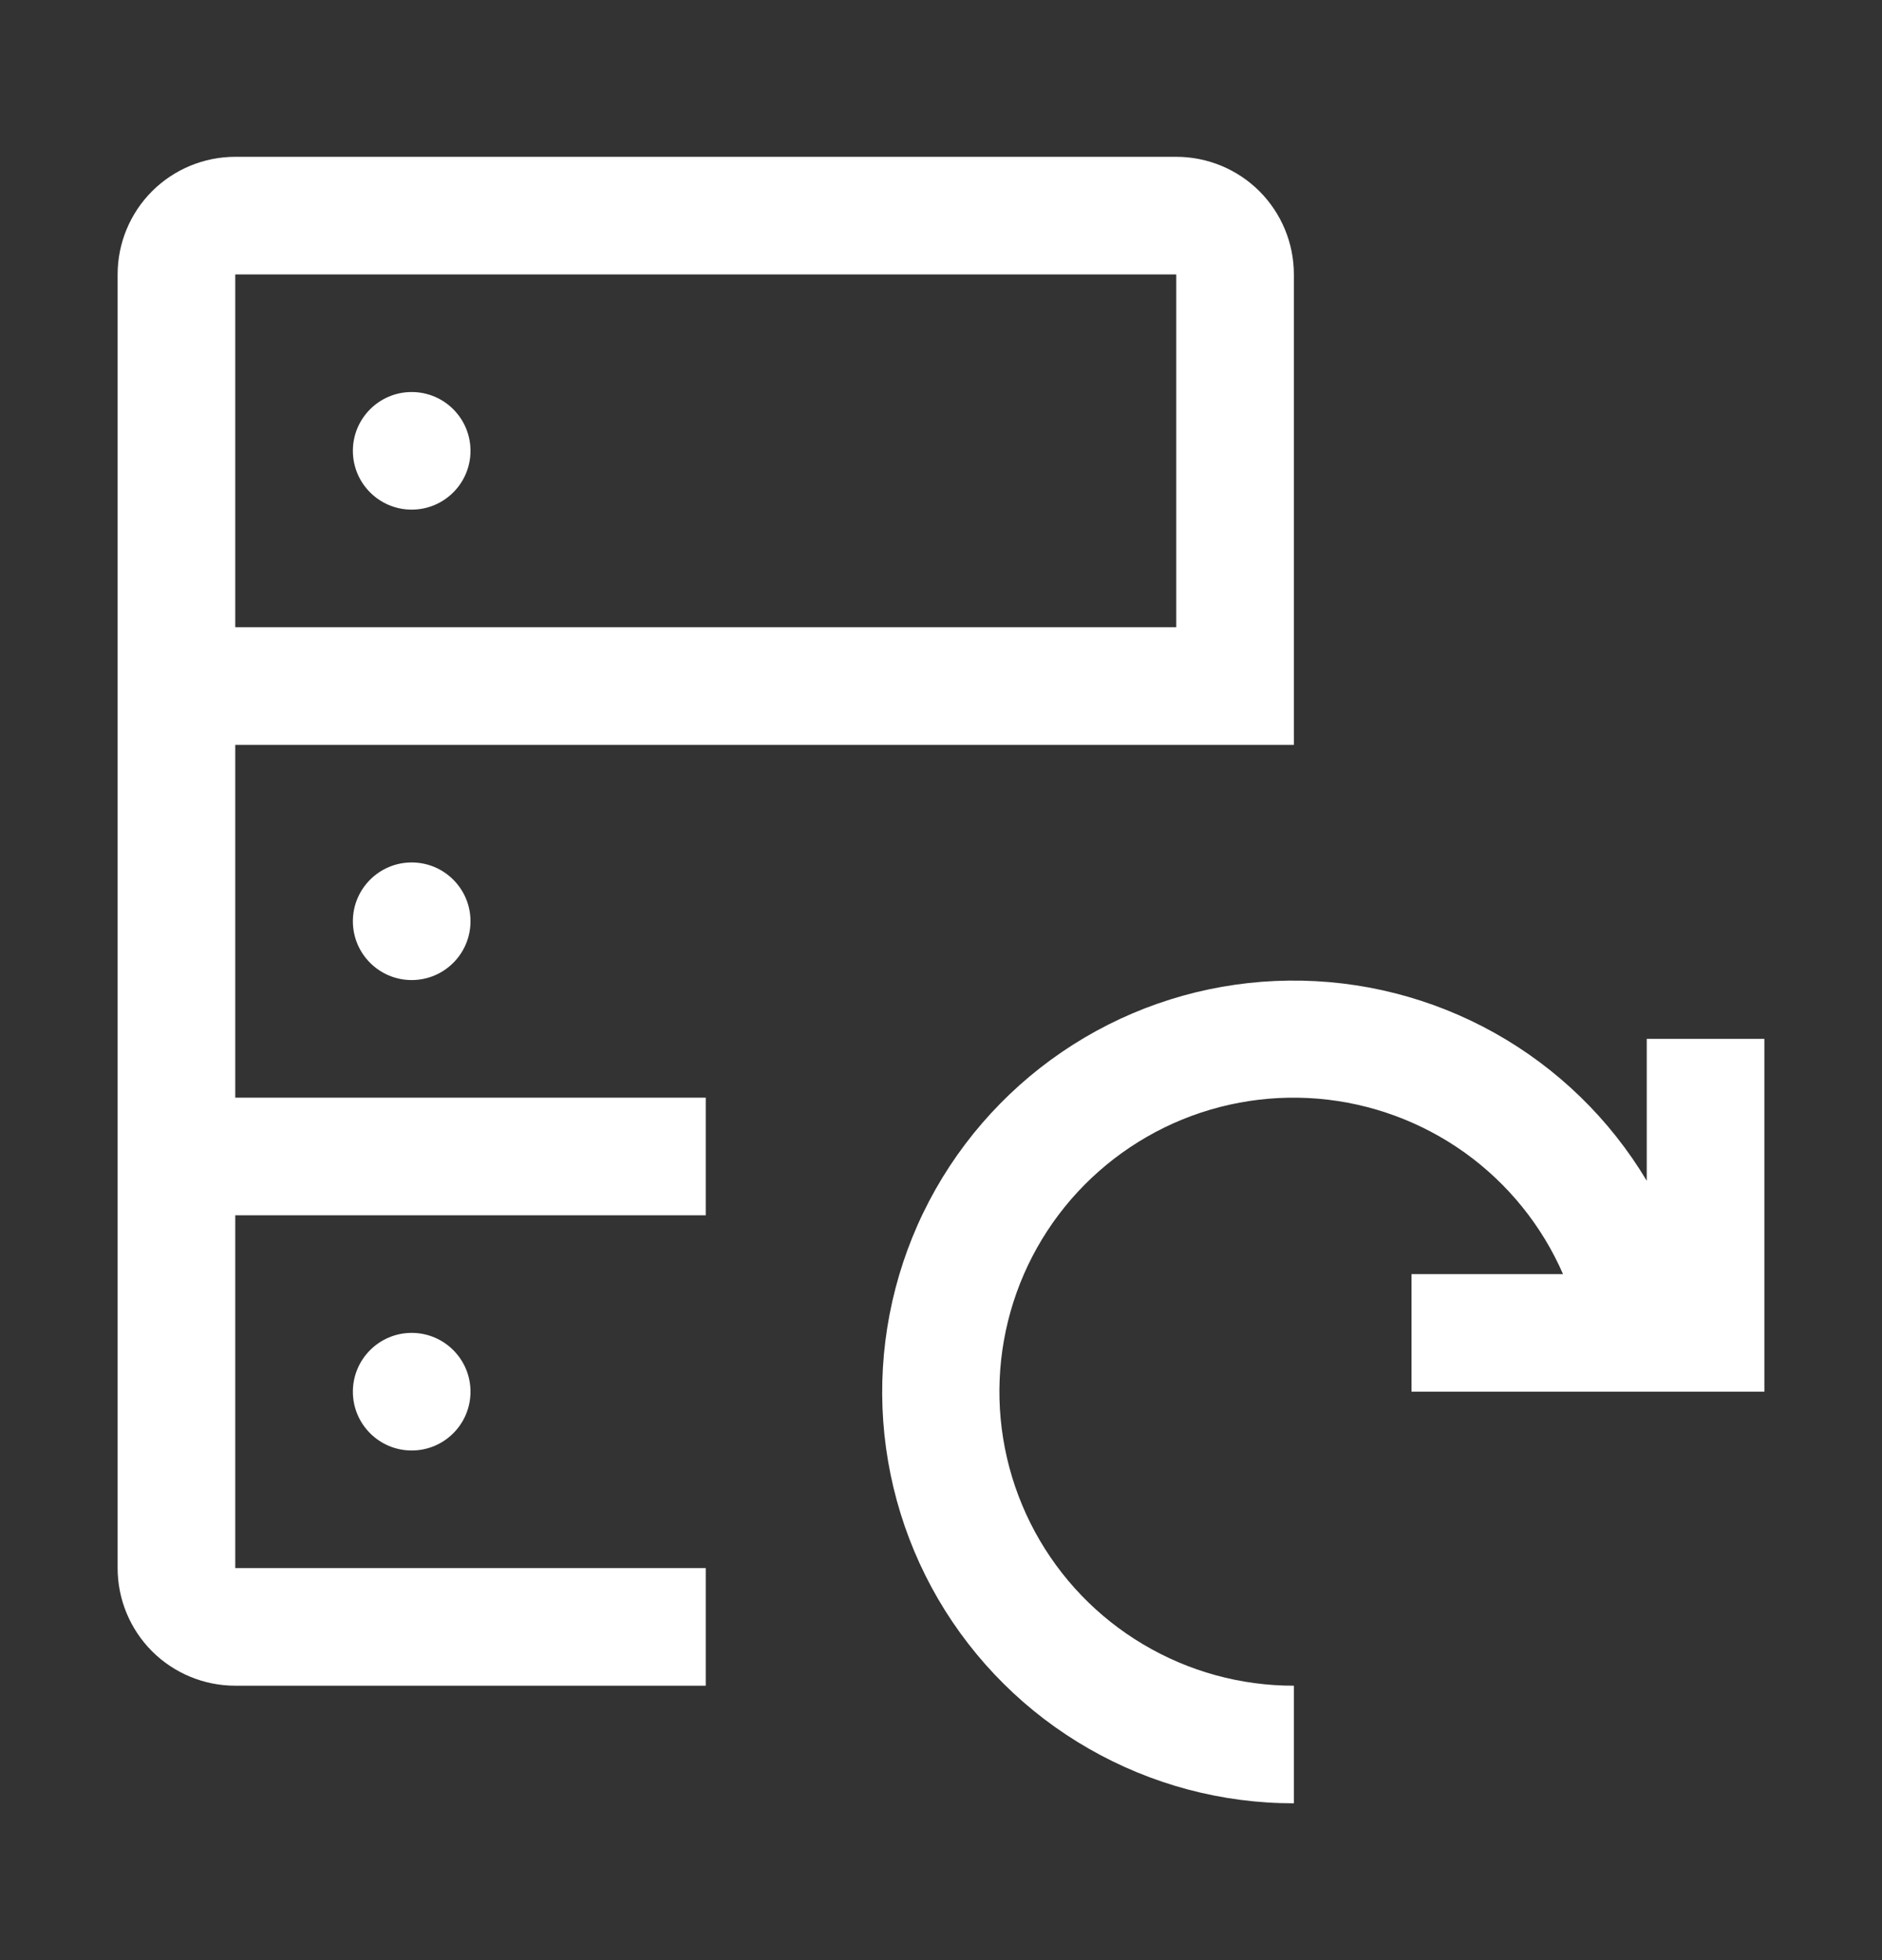<svg width="24" height="25" viewBox="0 0 24 25" fill="none" xmlns="http://www.w3.org/2000/svg">
<rect x="0" y="0" width="24" height="25" fill="#333333" stroke="none"/>
<path d="M5.25 6.5C5.664 6.5 6 6.164 6 5.75C6 5.336 5.664 5 5.25 5C4.836 5 4.5 5.336 4.5 5.75C4.5 6.164 4.836 6.5 5.25 6.5Z" fill="white"/>
<path d="M5.25 12.5C5.664 12.5 6 12.164 6 11.75C6 11.336 5.664 11 5.25 11C4.836 11 4.5 11.336 4.5 11.75C4.5 12.164 4.836 12.5 5.25 12.5Z" fill="white"/>
<path d="M5.25 18.5C5.664 18.5 6 18.164 6 17.75C6 17.336 5.664 17 5.25 17C4.836 17 4.5 17.336 4.5 17.75C4.5 18.164 4.836 18.5 5.25 18.5Z" fill="white"/>
<path d="M9 20H3V15.5H9V14H3V9.5H16.5V3.5C16.5 3.102 16.342 2.721 16.061 2.439C15.779 2.158 15.398 2 15 2H3C2.602 2 2.221 2.158 1.939 2.439C1.658 2.721 1.5 3.102 1.5 3.5V20C1.5 20.398 1.658 20.779 1.939 21.061C2.221 21.342 2.602 21.5 3 21.5H9V20ZM3 3.5H15V8H3V3.5Z" fill="white"/>
<path d="M21 13.25V15.06C20.529 14.272 19.86 13.622 19.059 13.174C18.258 12.726 17.353 12.496 16.436 12.507C15.518 12.517 14.619 12.768 13.829 13.235C13.039 13.702 12.385 14.368 11.932 15.166C11.48 15.964 11.245 16.868 11.25 17.785C11.256 18.703 11.502 19.603 11.964 20.396C12.427 21.189 13.089 21.847 13.885 22.303C14.681 22.76 15.582 23.001 16.5 23V21.5C15.824 21.501 15.16 21.319 14.579 20.973C13.997 20.628 13.52 20.131 13.198 19.537C12.876 18.942 12.72 18.271 12.748 17.596C12.776 16.92 12.986 16.264 13.356 15.698C13.726 15.132 14.243 14.677 14.85 14.38C15.458 14.083 16.135 13.957 16.809 14.013C17.483 14.07 18.129 14.308 18.679 14.701C19.228 15.095 19.662 15.63 19.932 16.25H18V17.75H22.5V13.25H21Z" fill="white"/>
</svg>
